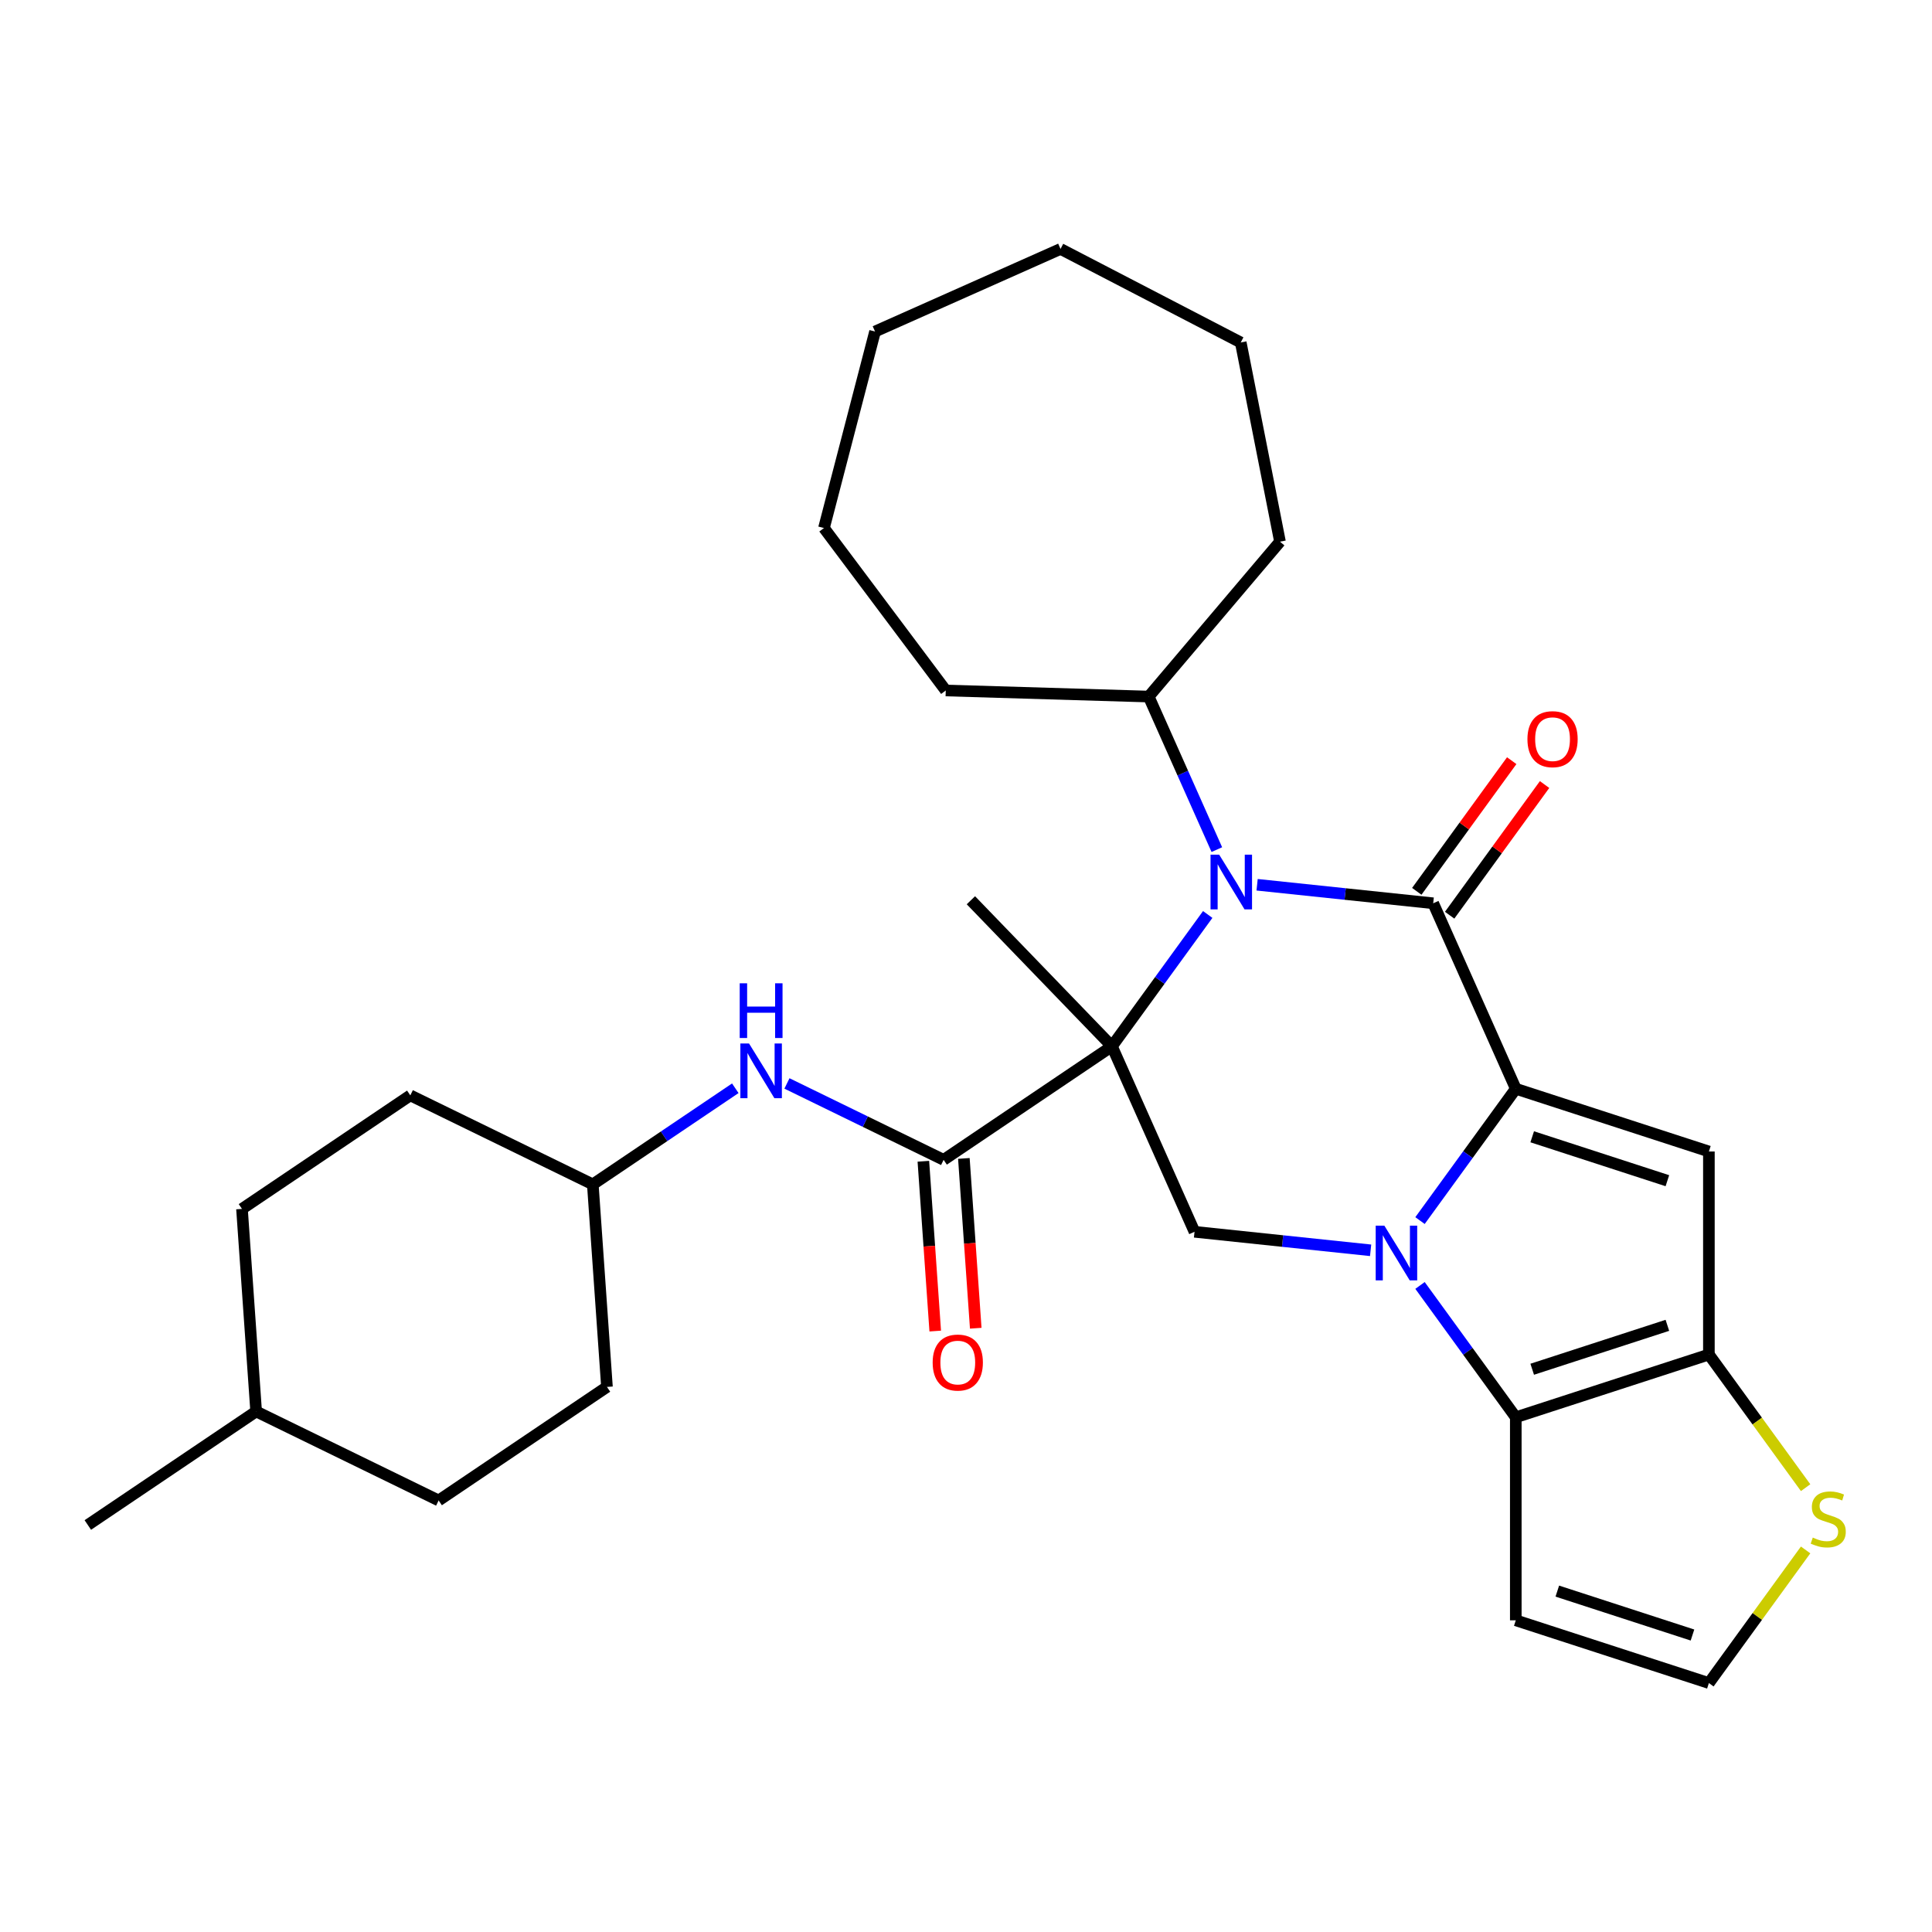 <?xml version='1.0' encoding='iso-8859-1'?>
<svg version='1.1' baseProfile='full'
              xmlns='http://www.w3.org/2000/svg'
                      xmlns:rdkit='http://www.rdkit.org/xml'
                      xmlns:xlink='http://www.w3.org/1999/xlink'
                  xml:space='preserve'
width='1000px' height='1000px' viewBox='0 0 1000 1000'>
<!-- END OF HEADER -->
<rect style='opacity:1.0;fill:#FFFFFF;stroke:none' width='1000' height='1000' x='0' y='0'> </rect>
<path class='bond-3' d='M 575.538,541.568 L 600.326,507.451' style='fill:none;fill-rule:evenodd;stroke:#000000;stroke-width:6px;stroke-linecap:butt;stroke-linejoin:miter;stroke-opacity:1' />
<path class='bond-3' d='M 600.326,507.451 L 625.113,473.334' style='fill:none;fill-rule:evenodd;stroke:#0000FF;stroke-width:6px;stroke-linecap:butt;stroke-linejoin:miter;stroke-opacity:1' />
<path class='bond-7' d='M 575.538,541.568 L 488.413,600.335' style='fill:none;fill-rule:evenodd;stroke:#000000;stroke-width:6px;stroke-linecap:butt;stroke-linejoin:miter;stroke-opacity:1' />
<path class='bond-8' d='M 575.538,541.568 L 618.283,637.575' style='fill:none;fill-rule:evenodd;stroke:#000000;stroke-width:6px;stroke-linecap:butt;stroke-linejoin:miter;stroke-opacity:1' />
<path class='bond-16' d='M 575.538,541.568 L 502.535,465.971' style='fill:none;fill-rule:evenodd;stroke:#000000;stroke-width:6px;stroke-linecap:butt;stroke-linejoin:miter;stroke-opacity:1' />
<path class='bond-0' d='M 784.571,563.538 L 759.784,597.655' style='fill:none;fill-rule:evenodd;stroke:#000000;stroke-width:6px;stroke-linecap:butt;stroke-linejoin:miter;stroke-opacity:1' />
<path class='bond-0' d='M 759.784,597.655 L 734.996,631.772' style='fill:none;fill-rule:evenodd;stroke:#0000FF;stroke-width:6px;stroke-linecap:butt;stroke-linejoin:miter;stroke-opacity:1' />
<path class='bond-4' d='M 784.571,563.538 L 884.52,596.013' style='fill:none;fill-rule:evenodd;stroke:#000000;stroke-width:6px;stroke-linecap:butt;stroke-linejoin:miter;stroke-opacity:1' />
<path class='bond-4' d='M 793.068,588.399 L 863.033,611.132' style='fill:none;fill-rule:evenodd;stroke:#000000;stroke-width:6px;stroke-linecap:butt;stroke-linejoin:miter;stroke-opacity:1' />
<path class='bond-30' d='M 784.571,563.538 L 741.826,467.532' style='fill:none;fill-rule:evenodd;stroke:#000000;stroke-width:6px;stroke-linecap:butt;stroke-linejoin:miter;stroke-opacity:1' />
<path class='bond-1' d='M 709.432,647.155 L 663.858,642.365' style='fill:none;fill-rule:evenodd;stroke:#0000FF;stroke-width:6px;stroke-linecap:butt;stroke-linejoin:miter;stroke-opacity:1' />
<path class='bond-1' d='M 663.858,642.365 L 618.283,637.575' style='fill:none;fill-rule:evenodd;stroke:#000000;stroke-width:6px;stroke-linecap:butt;stroke-linejoin:miter;stroke-opacity:1' />
<path class='bond-5' d='M 734.996,665.347 L 759.784,699.464' style='fill:none;fill-rule:evenodd;stroke:#0000FF;stroke-width:6px;stroke-linecap:butt;stroke-linejoin:miter;stroke-opacity:1' />
<path class='bond-5' d='M 759.784,699.464 L 784.571,733.581' style='fill:none;fill-rule:evenodd;stroke:#000000;stroke-width:6px;stroke-linecap:butt;stroke-linejoin:miter;stroke-opacity:1' />
<path class='bond-2' d='M 741.826,467.532 L 696.252,462.742' style='fill:none;fill-rule:evenodd;stroke:#000000;stroke-width:6px;stroke-linecap:butt;stroke-linejoin:miter;stroke-opacity:1' />
<path class='bond-2' d='M 696.252,462.742 L 650.677,457.951' style='fill:none;fill-rule:evenodd;stroke:#0000FF;stroke-width:6px;stroke-linecap:butt;stroke-linejoin:miter;stroke-opacity:1' />
<path class='bond-12' d='M 750.328,473.709 L 774.898,439.892' style='fill:none;fill-rule:evenodd;stroke:#000000;stroke-width:6px;stroke-linecap:butt;stroke-linejoin:miter;stroke-opacity:1' />
<path class='bond-12' d='M 774.898,439.892 L 799.468,406.075' style='fill:none;fill-rule:evenodd;stroke:#FF0000;stroke-width:6px;stroke-linecap:butt;stroke-linejoin:miter;stroke-opacity:1' />
<path class='bond-12' d='M 733.324,461.354 L 757.894,427.537' style='fill:none;fill-rule:evenodd;stroke:#000000;stroke-width:6px;stroke-linecap:butt;stroke-linejoin:miter;stroke-opacity:1' />
<path class='bond-12' d='M 757.894,427.537 L 782.463,393.72' style='fill:none;fill-rule:evenodd;stroke:#FF0000;stroke-width:6px;stroke-linecap:butt;stroke-linejoin:miter;stroke-opacity:1' />
<path class='bond-14' d='M 629.836,439.759 L 612.2,400.15' style='fill:none;fill-rule:evenodd;stroke:#0000FF;stroke-width:6px;stroke-linecap:butt;stroke-linejoin:miter;stroke-opacity:1' />
<path class='bond-14' d='M 612.2,400.15 L 594.565,360.54' style='fill:none;fill-rule:evenodd;stroke:#000000;stroke-width:6px;stroke-linecap:butt;stroke-linejoin:miter;stroke-opacity:1' />
<path class='bond-31' d='M 884.52,596.013 L 884.52,701.106' style='fill:none;fill-rule:evenodd;stroke:#000000;stroke-width:6px;stroke-linecap:butt;stroke-linejoin:miter;stroke-opacity:1' />
<path class='bond-6' d='M 784.571,733.581 L 884.52,701.106' style='fill:none;fill-rule:evenodd;stroke:#000000;stroke-width:6px;stroke-linecap:butt;stroke-linejoin:miter;stroke-opacity:1' />
<path class='bond-6' d='M 793.068,708.72 L 863.033,685.987' style='fill:none;fill-rule:evenodd;stroke:#000000;stroke-width:6px;stroke-linecap:butt;stroke-linejoin:miter;stroke-opacity:1' />
<path class='bond-11' d='M 784.571,733.581 L 784.571,838.673' style='fill:none;fill-rule:evenodd;stroke:#000000;stroke-width:6px;stroke-linecap:butt;stroke-linejoin:miter;stroke-opacity:1' />
<path class='bond-9' d='M 884.52,701.106 L 909.552,735.56' style='fill:none;fill-rule:evenodd;stroke:#000000;stroke-width:6px;stroke-linecap:butt;stroke-linejoin:miter;stroke-opacity:1' />
<path class='bond-9' d='M 909.552,735.56 L 934.584,770.013' style='fill:none;fill-rule:evenodd;stroke:#CCCC00;stroke-width:6px;stroke-linecap:butt;stroke-linejoin:miter;stroke-opacity:1' />
<path class='bond-10' d='M 488.413,600.335 L 447.868,580.56' style='fill:none;fill-rule:evenodd;stroke:#000000;stroke-width:6px;stroke-linecap:butt;stroke-linejoin:miter;stroke-opacity:1' />
<path class='bond-10' d='M 447.868,580.56 L 407.324,560.785' style='fill:none;fill-rule:evenodd;stroke:#0000FF;stroke-width:6px;stroke-linecap:butt;stroke-linejoin:miter;stroke-opacity:1' />
<path class='bond-15' d='M 477.929,601.068 L 481.002,645.012' style='fill:none;fill-rule:evenodd;stroke:#000000;stroke-width:6px;stroke-linecap:butt;stroke-linejoin:miter;stroke-opacity:1' />
<path class='bond-15' d='M 481.002,645.012 L 484.075,688.957' style='fill:none;fill-rule:evenodd;stroke:#FF0000;stroke-width:6px;stroke-linecap:butt;stroke-linejoin:miter;stroke-opacity:1' />
<path class='bond-15' d='M 498.896,599.602 L 501.969,643.546' style='fill:none;fill-rule:evenodd;stroke:#000000;stroke-width:6px;stroke-linecap:butt;stroke-linejoin:miter;stroke-opacity:1' />
<path class='bond-15' d='M 501.969,643.546 L 505.042,687.491' style='fill:none;fill-rule:evenodd;stroke:#FF0000;stroke-width:6px;stroke-linecap:butt;stroke-linejoin:miter;stroke-opacity:1' />
<path class='bond-32' d='M 934.584,802.241 L 909.552,836.695' style='fill:none;fill-rule:evenodd;stroke:#CCCC00;stroke-width:6px;stroke-linecap:butt;stroke-linejoin:miter;stroke-opacity:1' />
<path class='bond-32' d='M 909.552,836.695 L 884.52,871.149' style='fill:none;fill-rule:evenodd;stroke:#000000;stroke-width:6px;stroke-linecap:butt;stroke-linejoin:miter;stroke-opacity:1' />
<path class='bond-17' d='M 380.589,563.282 L 343.71,588.157' style='fill:none;fill-rule:evenodd;stroke:#0000FF;stroke-width:6px;stroke-linecap:butt;stroke-linejoin:miter;stroke-opacity:1' />
<path class='bond-17' d='M 343.71,588.157 L 306.831,613.032' style='fill:none;fill-rule:evenodd;stroke:#000000;stroke-width:6px;stroke-linecap:butt;stroke-linejoin:miter;stroke-opacity:1' />
<path class='bond-13' d='M 784.571,838.673 L 884.52,871.149' style='fill:none;fill-rule:evenodd;stroke:#000000;stroke-width:6px;stroke-linecap:butt;stroke-linejoin:miter;stroke-opacity:1' />
<path class='bond-13' d='M 806.059,823.555 L 876.023,846.288' style='fill:none;fill-rule:evenodd;stroke:#000000;stroke-width:6px;stroke-linecap:butt;stroke-linejoin:miter;stroke-opacity:1' />
<path class='bond-23' d='M 594.565,360.54 L 489.52,357.396' style='fill:none;fill-rule:evenodd;stroke:#000000;stroke-width:6px;stroke-linecap:butt;stroke-linejoin:miter;stroke-opacity:1' />
<path class='bond-24' d='M 594.565,360.54 L 662.518,280.372' style='fill:none;fill-rule:evenodd;stroke:#000000;stroke-width:6px;stroke-linecap:butt;stroke-linejoin:miter;stroke-opacity:1' />
<path class='bond-18' d='M 306.831,613.032 L 212.375,566.963' style='fill:none;fill-rule:evenodd;stroke:#000000;stroke-width:6px;stroke-linecap:butt;stroke-linejoin:miter;stroke-opacity:1' />
<path class='bond-19' d='M 306.831,613.032 L 314.162,717.868' style='fill:none;fill-rule:evenodd;stroke:#000000;stroke-width:6px;stroke-linecap:butt;stroke-linejoin:miter;stroke-opacity:1' />
<path class='bond-21' d='M 212.375,566.963 L 125.249,625.73' style='fill:none;fill-rule:evenodd;stroke:#000000;stroke-width:6px;stroke-linecap:butt;stroke-linejoin:miter;stroke-opacity:1' />
<path class='bond-20' d='M 314.162,717.868 L 227.036,776.635' style='fill:none;fill-rule:evenodd;stroke:#000000;stroke-width:6px;stroke-linecap:butt;stroke-linejoin:miter;stroke-opacity:1' />
<path class='bond-22' d='M 227.036,776.635 L 132.58,730.566' style='fill:none;fill-rule:evenodd;stroke:#000000;stroke-width:6px;stroke-linecap:butt;stroke-linejoin:miter;stroke-opacity:1' />
<path class='bond-34' d='M 125.249,625.73 L 132.58,730.566' style='fill:none;fill-rule:evenodd;stroke:#000000;stroke-width:6px;stroke-linecap:butt;stroke-linejoin:miter;stroke-opacity:1' />
<path class='bond-25' d='M 132.58,730.566 L 45.455,789.333' style='fill:none;fill-rule:evenodd;stroke:#000000;stroke-width:6px;stroke-linecap:butt;stroke-linejoin:miter;stroke-opacity:1' />
<path class='bond-26' d='M 489.52,357.396 L 426.483,273.308' style='fill:none;fill-rule:evenodd;stroke:#000000;stroke-width:6px;stroke-linecap:butt;stroke-linejoin:miter;stroke-opacity:1' />
<path class='bond-27' d='M 662.518,280.372 L 642.208,177.261' style='fill:none;fill-rule:evenodd;stroke:#000000;stroke-width:6px;stroke-linecap:butt;stroke-linejoin:miter;stroke-opacity:1' />
<path class='bond-28' d='M 426.483,273.308 L 452.923,171.596' style='fill:none;fill-rule:evenodd;stroke:#000000;stroke-width:6px;stroke-linecap:butt;stroke-linejoin:miter;stroke-opacity:1' />
<path class='bond-29' d='M 642.208,177.261 L 548.929,128.851' style='fill:none;fill-rule:evenodd;stroke:#000000;stroke-width:6px;stroke-linecap:butt;stroke-linejoin:miter;stroke-opacity:1' />
<path class='bond-33' d='M 452.923,171.596 L 548.929,128.851' style='fill:none;fill-rule:evenodd;stroke:#000000;stroke-width:6px;stroke-linecap:butt;stroke-linejoin:miter;stroke-opacity:1' />
<path  class='atom-2' d='M 716.54 634.4
L 725.82 649.4
Q 726.74 650.88, 728.22 653.56
Q 729.7 656.24, 729.78 656.4
L 729.78 634.4
L 733.54 634.4
L 733.54 662.72
L 729.66 662.72
L 719.7 646.32
Q 718.54 644.4, 717.3 642.2
Q 716.1 640, 715.74 639.32
L 715.74 662.72
L 712.06 662.72
L 712.06 634.4
L 716.54 634.4
' fill='#0000FF'/>
<path  class='atom-4' d='M 631.05 442.386
L 640.33 457.386
Q 641.25 458.866, 642.73 461.546
Q 644.21 464.226, 644.29 464.386
L 644.29 442.386
L 648.05 442.386
L 648.05 470.706
L 644.17 470.706
L 634.21 454.306
Q 633.05 452.386, 631.81 450.186
Q 630.61 447.986, 630.25 447.306
L 630.25 470.706
L 626.57 470.706
L 626.57 442.386
L 631.05 442.386
' fill='#0000FF'/>
<path  class='atom-10' d='M 938.292 795.847
Q 938.612 795.967, 939.932 796.527
Q 941.252 797.087, 942.692 797.447
Q 944.172 797.767, 945.612 797.767
Q 948.292 797.767, 949.852 796.487
Q 951.412 795.167, 951.412 792.887
Q 951.412 791.327, 950.612 790.367
Q 949.852 789.407, 948.652 788.887
Q 947.452 788.367, 945.452 787.767
Q 942.932 787.007, 941.412 786.287
Q 939.932 785.567, 938.852 784.047
Q 937.812 782.527, 937.812 779.967
Q 937.812 776.407, 940.212 774.207
Q 942.652 772.007, 947.452 772.007
Q 950.732 772.007, 954.452 773.567
L 953.532 776.647
Q 950.132 775.247, 947.572 775.247
Q 944.812 775.247, 943.292 776.407
Q 941.772 777.527, 941.812 779.487
Q 941.812 781.007, 942.572 781.927
Q 943.372 782.847, 944.492 783.367
Q 945.652 783.887, 947.572 784.487
Q 950.132 785.287, 951.652 786.087
Q 953.172 786.887, 954.252 788.527
Q 955.372 790.127, 955.372 792.887
Q 955.372 796.807, 952.732 798.927
Q 950.132 801.007, 945.772 801.007
Q 943.252 801.007, 941.332 800.447
Q 939.452 799.927, 937.212 799.007
L 938.292 795.847
' fill='#CCCC00'/>
<path  class='atom-11' d='M 387.696 540.105
L 396.976 555.105
Q 397.896 556.585, 399.376 559.265
Q 400.856 561.945, 400.936 562.105
L 400.936 540.105
L 404.696 540.105
L 404.696 568.425
L 400.816 568.425
L 390.856 552.025
Q 389.696 550.105, 388.456 547.905
Q 387.256 545.705, 386.896 545.025
L 386.896 568.425
L 383.216 568.425
L 383.216 540.105
L 387.696 540.105
' fill='#0000FF'/>
<path  class='atom-11' d='M 382.876 508.953
L 386.716 508.953
L 386.716 520.993
L 401.196 520.993
L 401.196 508.953
L 405.036 508.953
L 405.036 537.273
L 401.196 537.273
L 401.196 524.193
L 386.716 524.193
L 386.716 537.273
L 382.876 537.273
L 382.876 508.953
' fill='#0000FF'/>
<path  class='atom-13' d='M 790.598 382.59
Q 790.598 375.79, 793.958 371.99
Q 797.318 368.19, 803.598 368.19
Q 809.878 368.19, 813.238 371.99
Q 816.598 375.79, 816.598 382.59
Q 816.598 389.47, 813.198 393.39
Q 809.798 397.27, 803.598 397.27
Q 797.358 397.27, 793.958 393.39
Q 790.598 389.51, 790.598 382.59
M 803.598 394.07
Q 807.918 394.07, 810.238 391.19
Q 812.598 388.27, 812.598 382.59
Q 812.598 377.03, 810.238 374.23
Q 807.918 371.39, 803.598 371.39
Q 799.278 371.39, 796.918 374.19
Q 794.598 376.99, 794.598 382.59
Q 794.598 388.31, 796.918 391.19
Q 799.278 394.07, 803.598 394.07
' fill='#FF0000'/>
<path  class='atom-16' d='M 482.743 705.251
Q 482.743 698.451, 486.103 694.651
Q 489.463 690.851, 495.743 690.851
Q 502.023 690.851, 505.383 694.651
Q 508.743 698.451, 508.743 705.251
Q 508.743 712.131, 505.343 716.051
Q 501.943 719.931, 495.743 719.931
Q 489.503 719.931, 486.103 716.051
Q 482.743 712.171, 482.743 705.251
M 495.743 716.731
Q 500.063 716.731, 502.383 713.851
Q 504.743 710.931, 504.743 705.251
Q 504.743 699.691, 502.383 696.891
Q 500.063 694.051, 495.743 694.051
Q 491.423 694.051, 489.063 696.851
Q 486.743 699.651, 486.743 705.251
Q 486.743 710.971, 489.063 713.851
Q 491.423 716.731, 495.743 716.731
' fill='#FF0000'/>
</svg>
